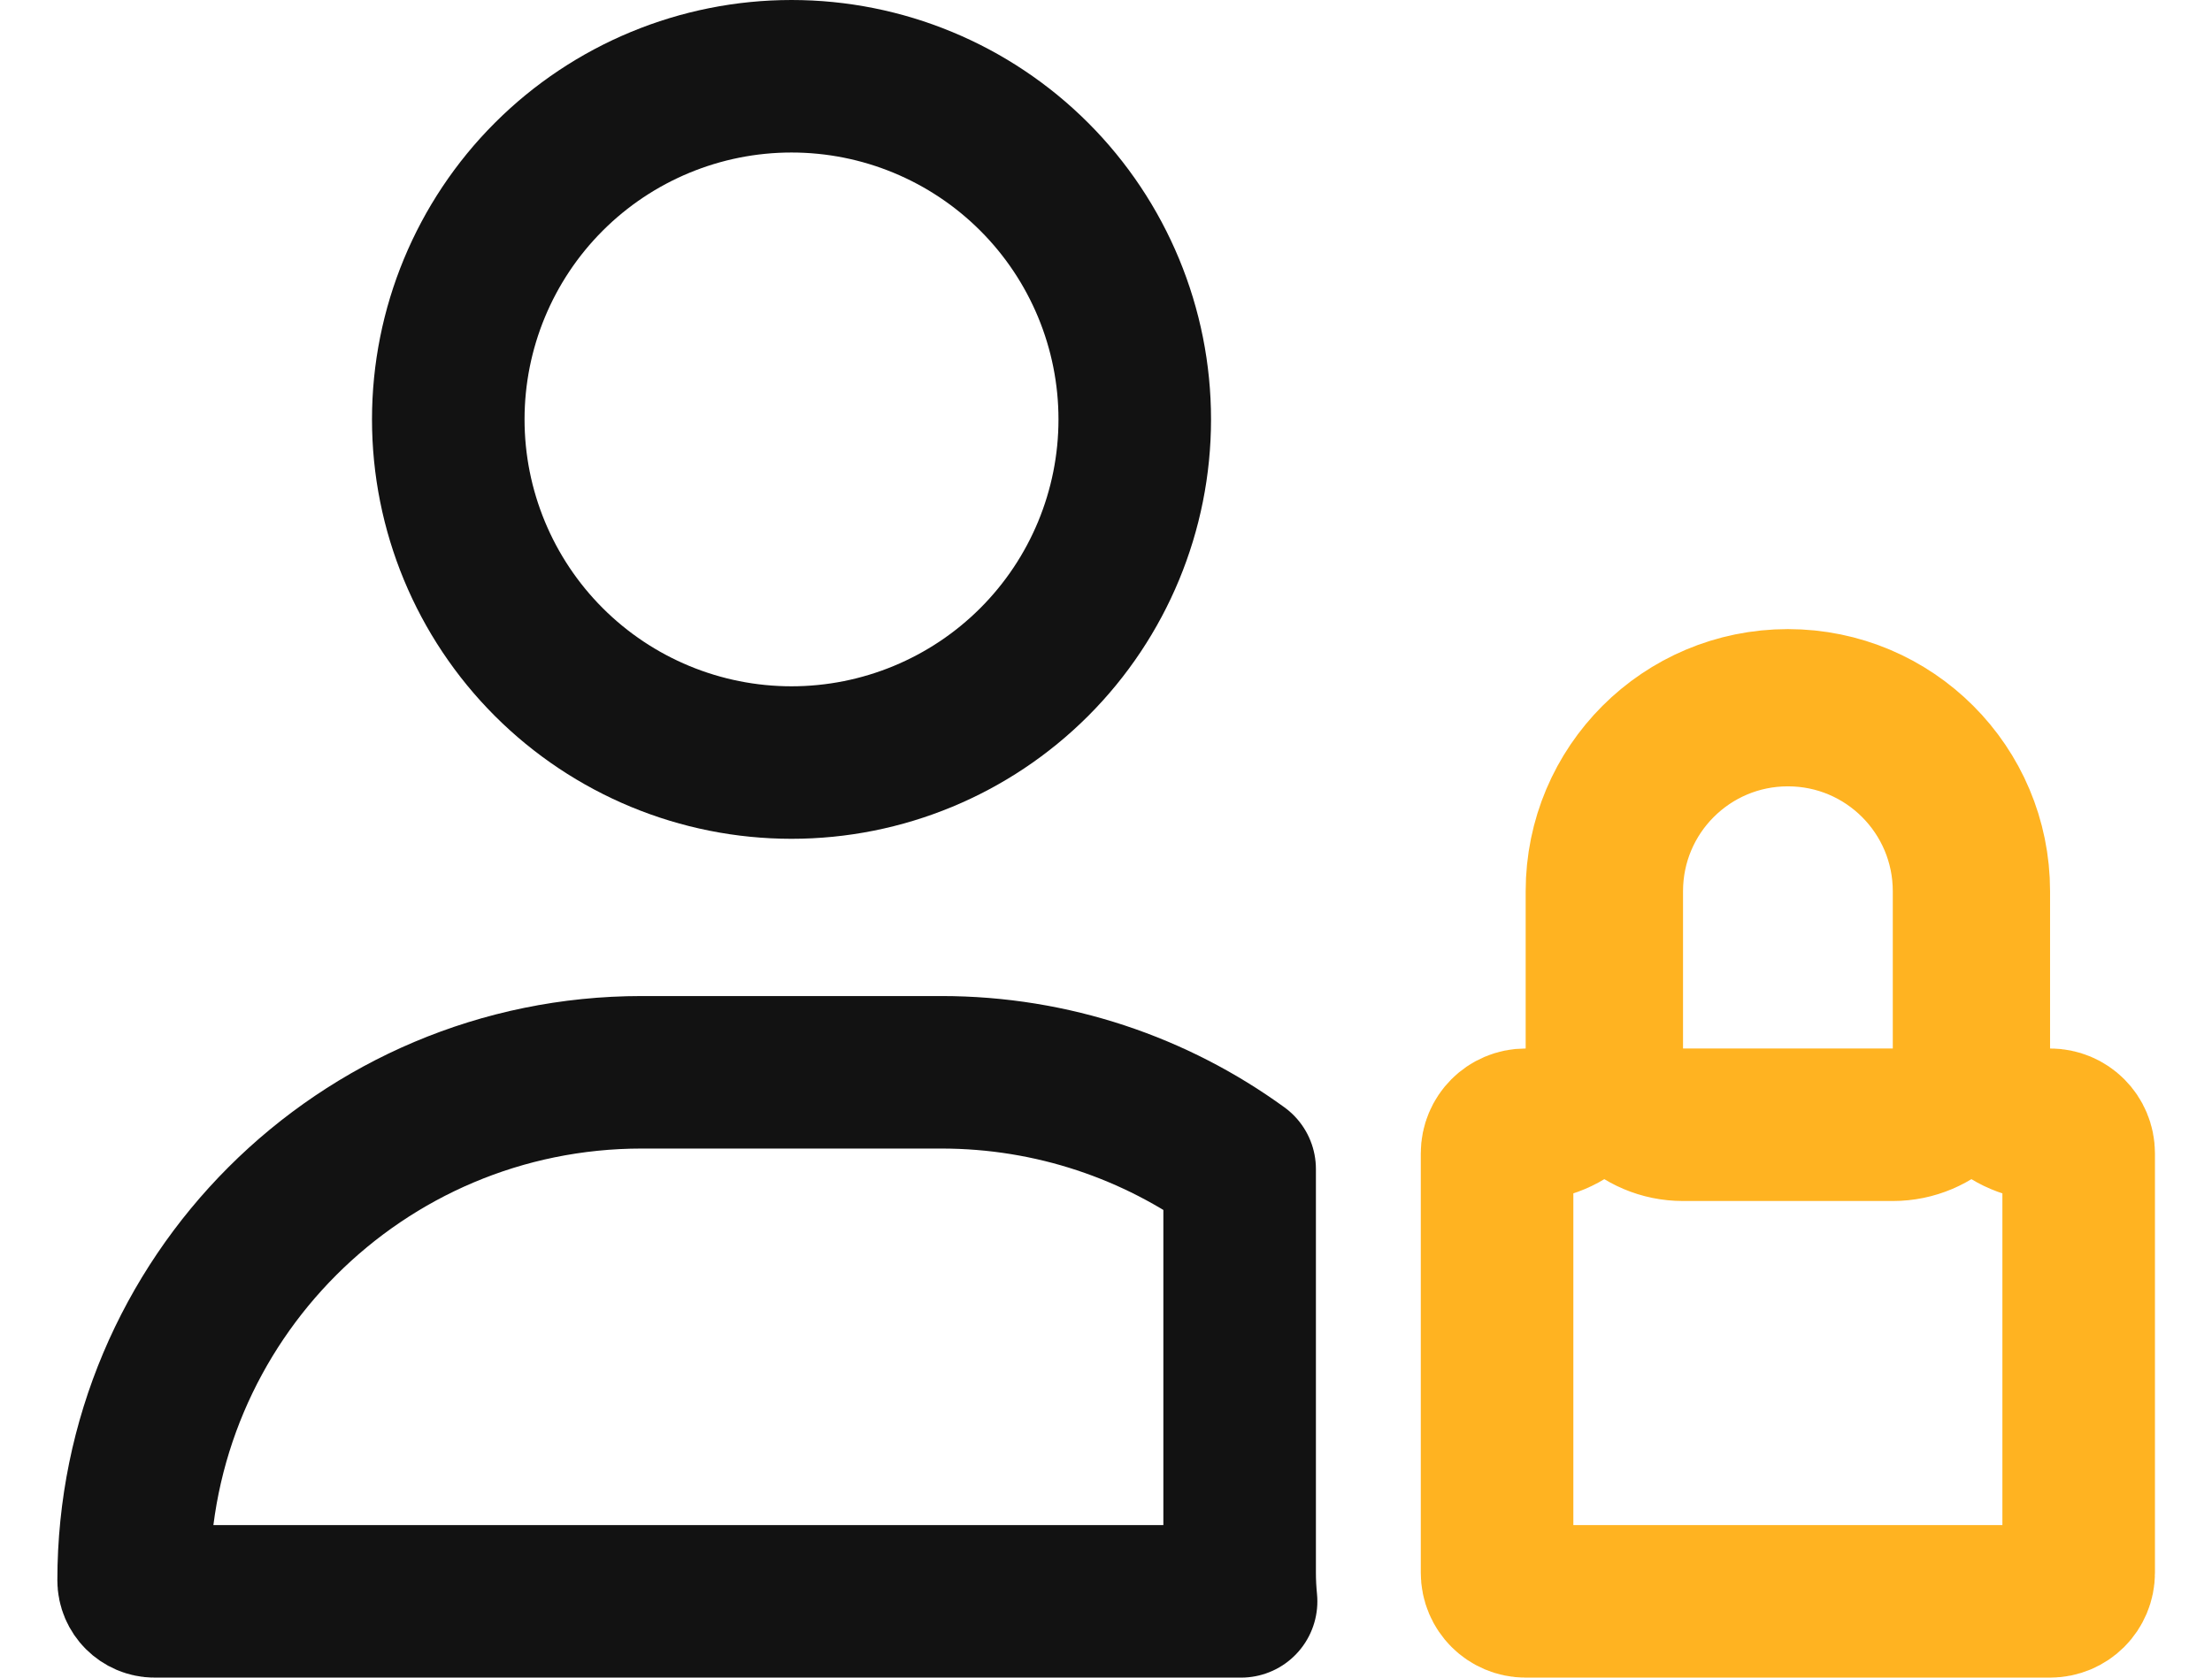 <svg width="29" height="22" viewBox="0 0 29 22" fill="none" xmlns="http://www.w3.org/2000/svg">
<path d="M24.815 14.75C25.367 14.75 25.815 14.302 25.815 13.75V11.688C25.815 10.375 24.753 9.312 23.44 9.312C22.127 9.312 21.065 10.375 21.065 11.688V13.75C21.065 14.302 21.512 14.75 22.065 14.75H24.815ZM20.002 14.75C20.554 14.75 21.002 14.302 21.002 13.75V11.688C21.002 10.341 22.093 9.25 23.44 9.25C24.787 9.25 25.877 10.341 25.877 11.688V13.75C25.877 14.302 26.325 14.75 26.877 14.75C27.085 14.75 27.252 14.917 27.252 15.125V20.625C27.252 20.833 27.085 21 26.877 21H20.002C19.794 21 19.627 20.833 19.627 20.625V15.125C19.627 14.917 19.794 14.75 20.002 14.75Z" stroke="#FFB321" stroke-width="2" stroke-linejoin="round"/>
<path d="M13.559 8.682C12.715 9.526 11.571 10 10.377 10C9.184 10 8.039 9.526 7.195 8.682C6.351 7.838 5.877 6.693 5.877 5.5C5.877 4.307 6.351 3.162 7.195 2.318C8.039 1.474 9.184 1 10.377 1C11.571 1 12.715 1.474 13.559 2.318C14.403 3.162 14.877 4.307 14.877 5.5C14.877 6.693 14.403 7.838 13.559 8.682ZM1.752 20.724C1.752 17.044 4.733 14.062 8.414 14.062H12.341C13.802 14.062 15.153 14.533 16.252 15.331V20.625C16.252 20.752 16.259 20.877 16.271 21H2.028C1.876 21 1.752 20.876 1.752 20.724Z" stroke="#121212" stroke-width="2" stroke-linejoin="round"/>
</svg>
